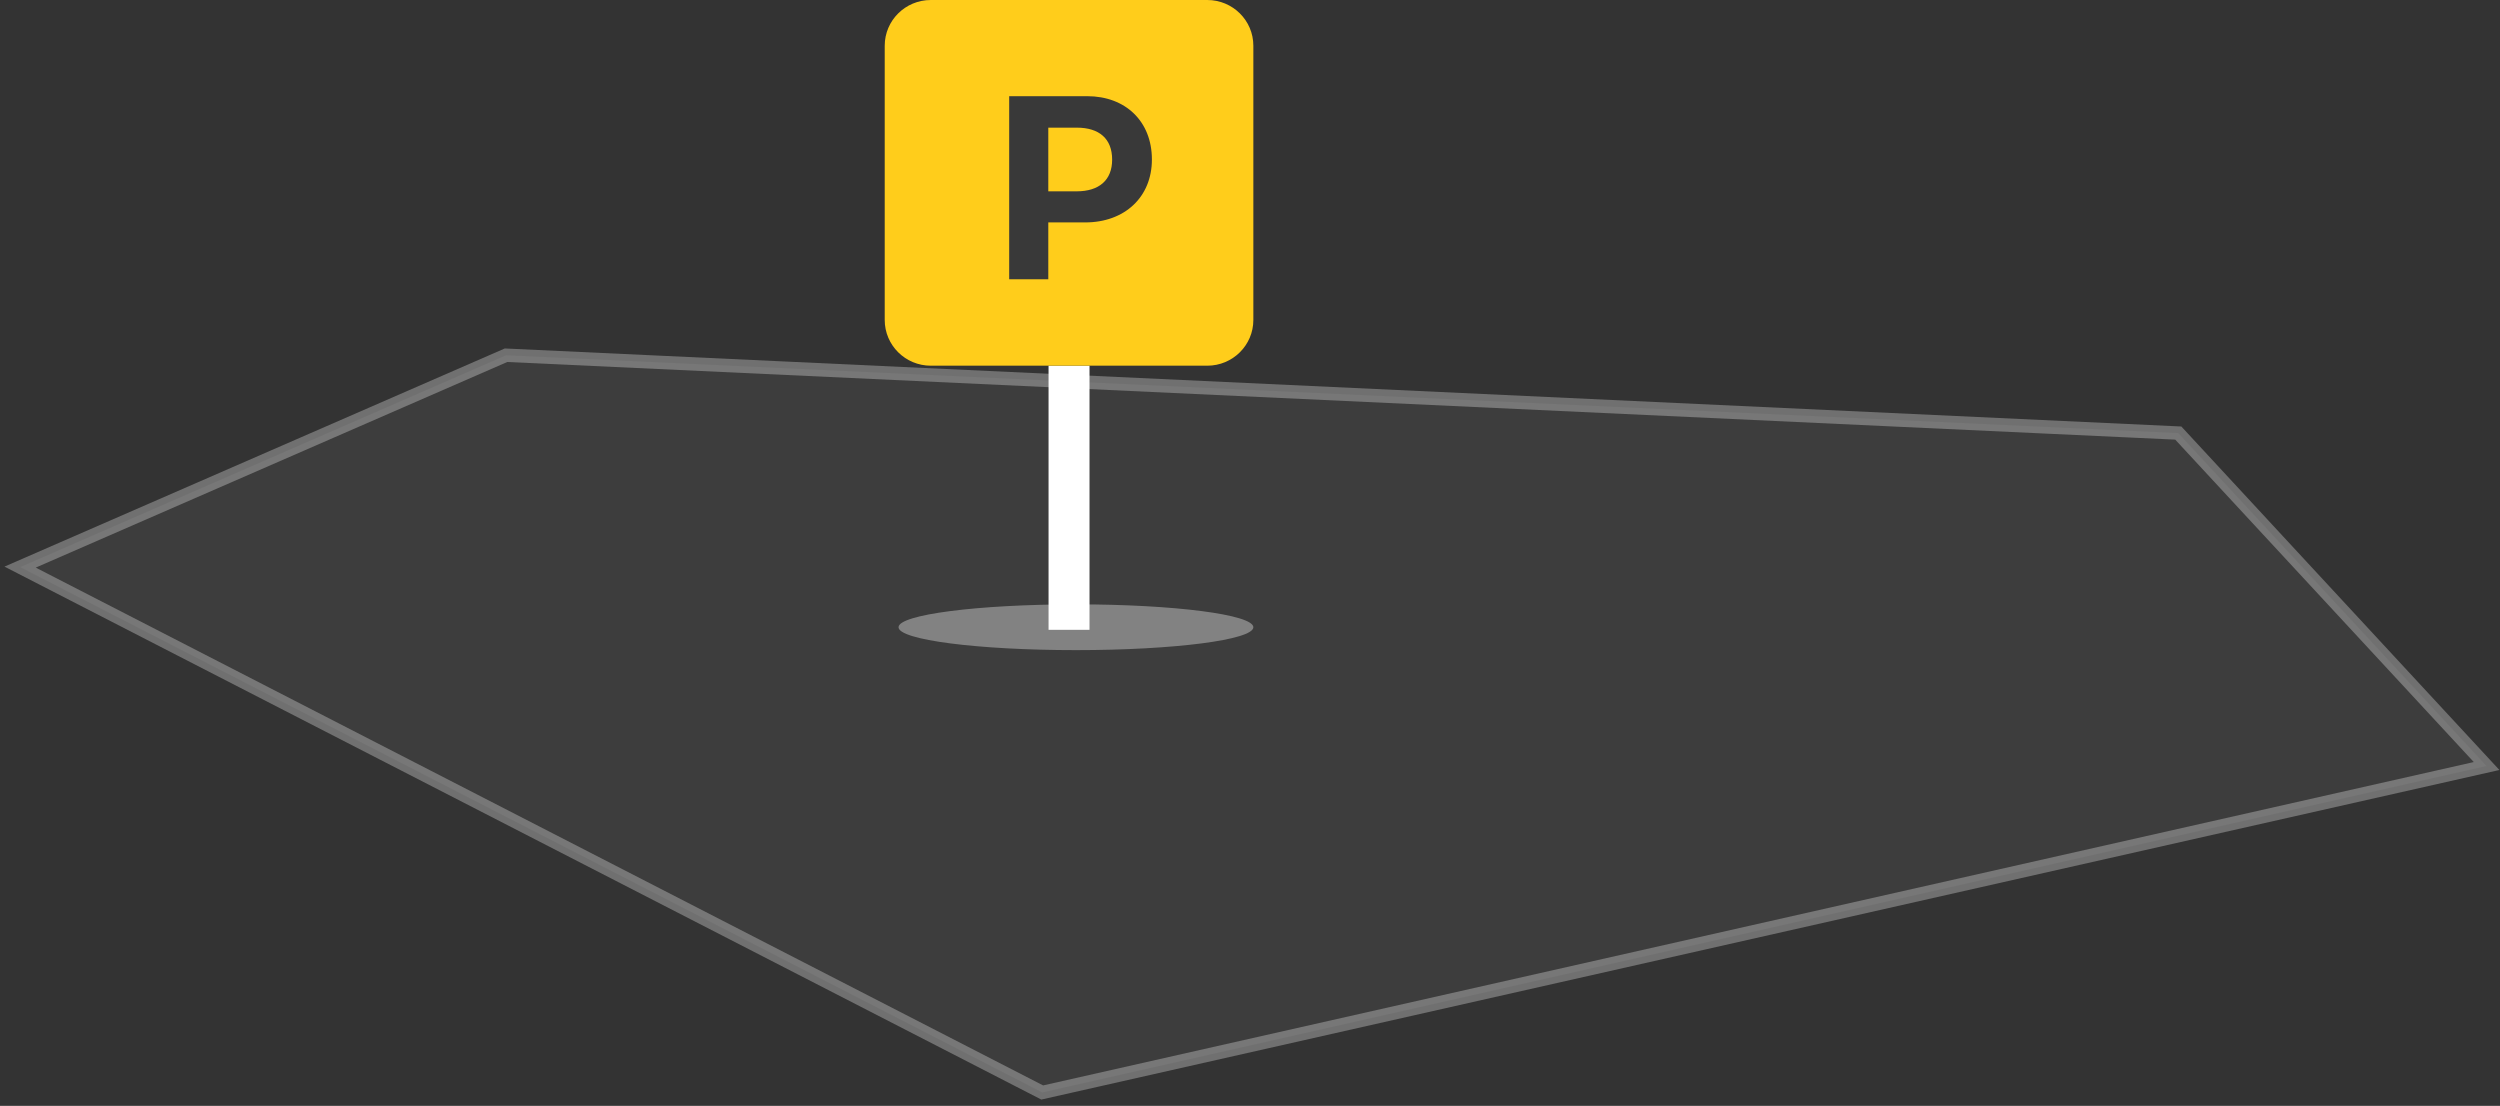 <?xml version="1.0" encoding="UTF-8"?> <svg xmlns="http://www.w3.org/2000/svg" width="373" height="165" viewBox="0 0 373 165" fill="none"><rect x="0" y="0" width="373" height="165" fill="#333333" stroke="none"/> <path d="M75.5 53L3 84.613L155.5 163L371 114.29L325 64.613L75.5 53Z" fill="white" fill-opacity="0.05" stroke="white" stroke-opacity="0.3" stroke-width="2"></path> <path opacity="0.2" fill-rule="evenodd" clip-rule="evenodd" d="M159.501 90.938C164.564 90.938 168.667 92.294 168.667 93.969C168.667 95.643 164.564 97 159.501 97C154.437 97 150.333 95.643 150.333 93.969C150.333 92.294 154.437 90.938 159.501 90.938Z" fill="#393939"></path> <ellipse cx="160.531" cy="93.584" rx="26.469" ry="3.415" fill="#828282"></ellipse> <path fill-rule="evenodd" clip-rule="evenodd" d="M156.444 54.562H162.555V93.969H156.444V54.562Z" fill="white"></path> <path fill-rule="evenodd" clip-rule="evenodd" d="M138.875 0H180.125C183.922 0 187 3.053 187 6.82V47.742C187 51.509 183.922 54.562 180.125 54.562H138.875C135.078 54.562 132 51.509 132 47.742V6.82C132 3.053 135.078 0 138.875 0V0Z" fill="#FFCD1B"></path> <path fill-rule="evenodd" clip-rule="evenodd" d="M162.202 14.35C167.941 14.35 171.864 18.118 171.864 23.796C171.864 29.418 167.786 33.185 161.913 33.185H156.406V41.665H150.57V14.35H162.202ZM156.406 28.547H160.637C163.98 28.547 165.932 26.882 165.932 23.815C165.932 20.711 164.018 19.045 160.657 19.045H156.406V28.547Z" fill="#393939"></path> </svg> 